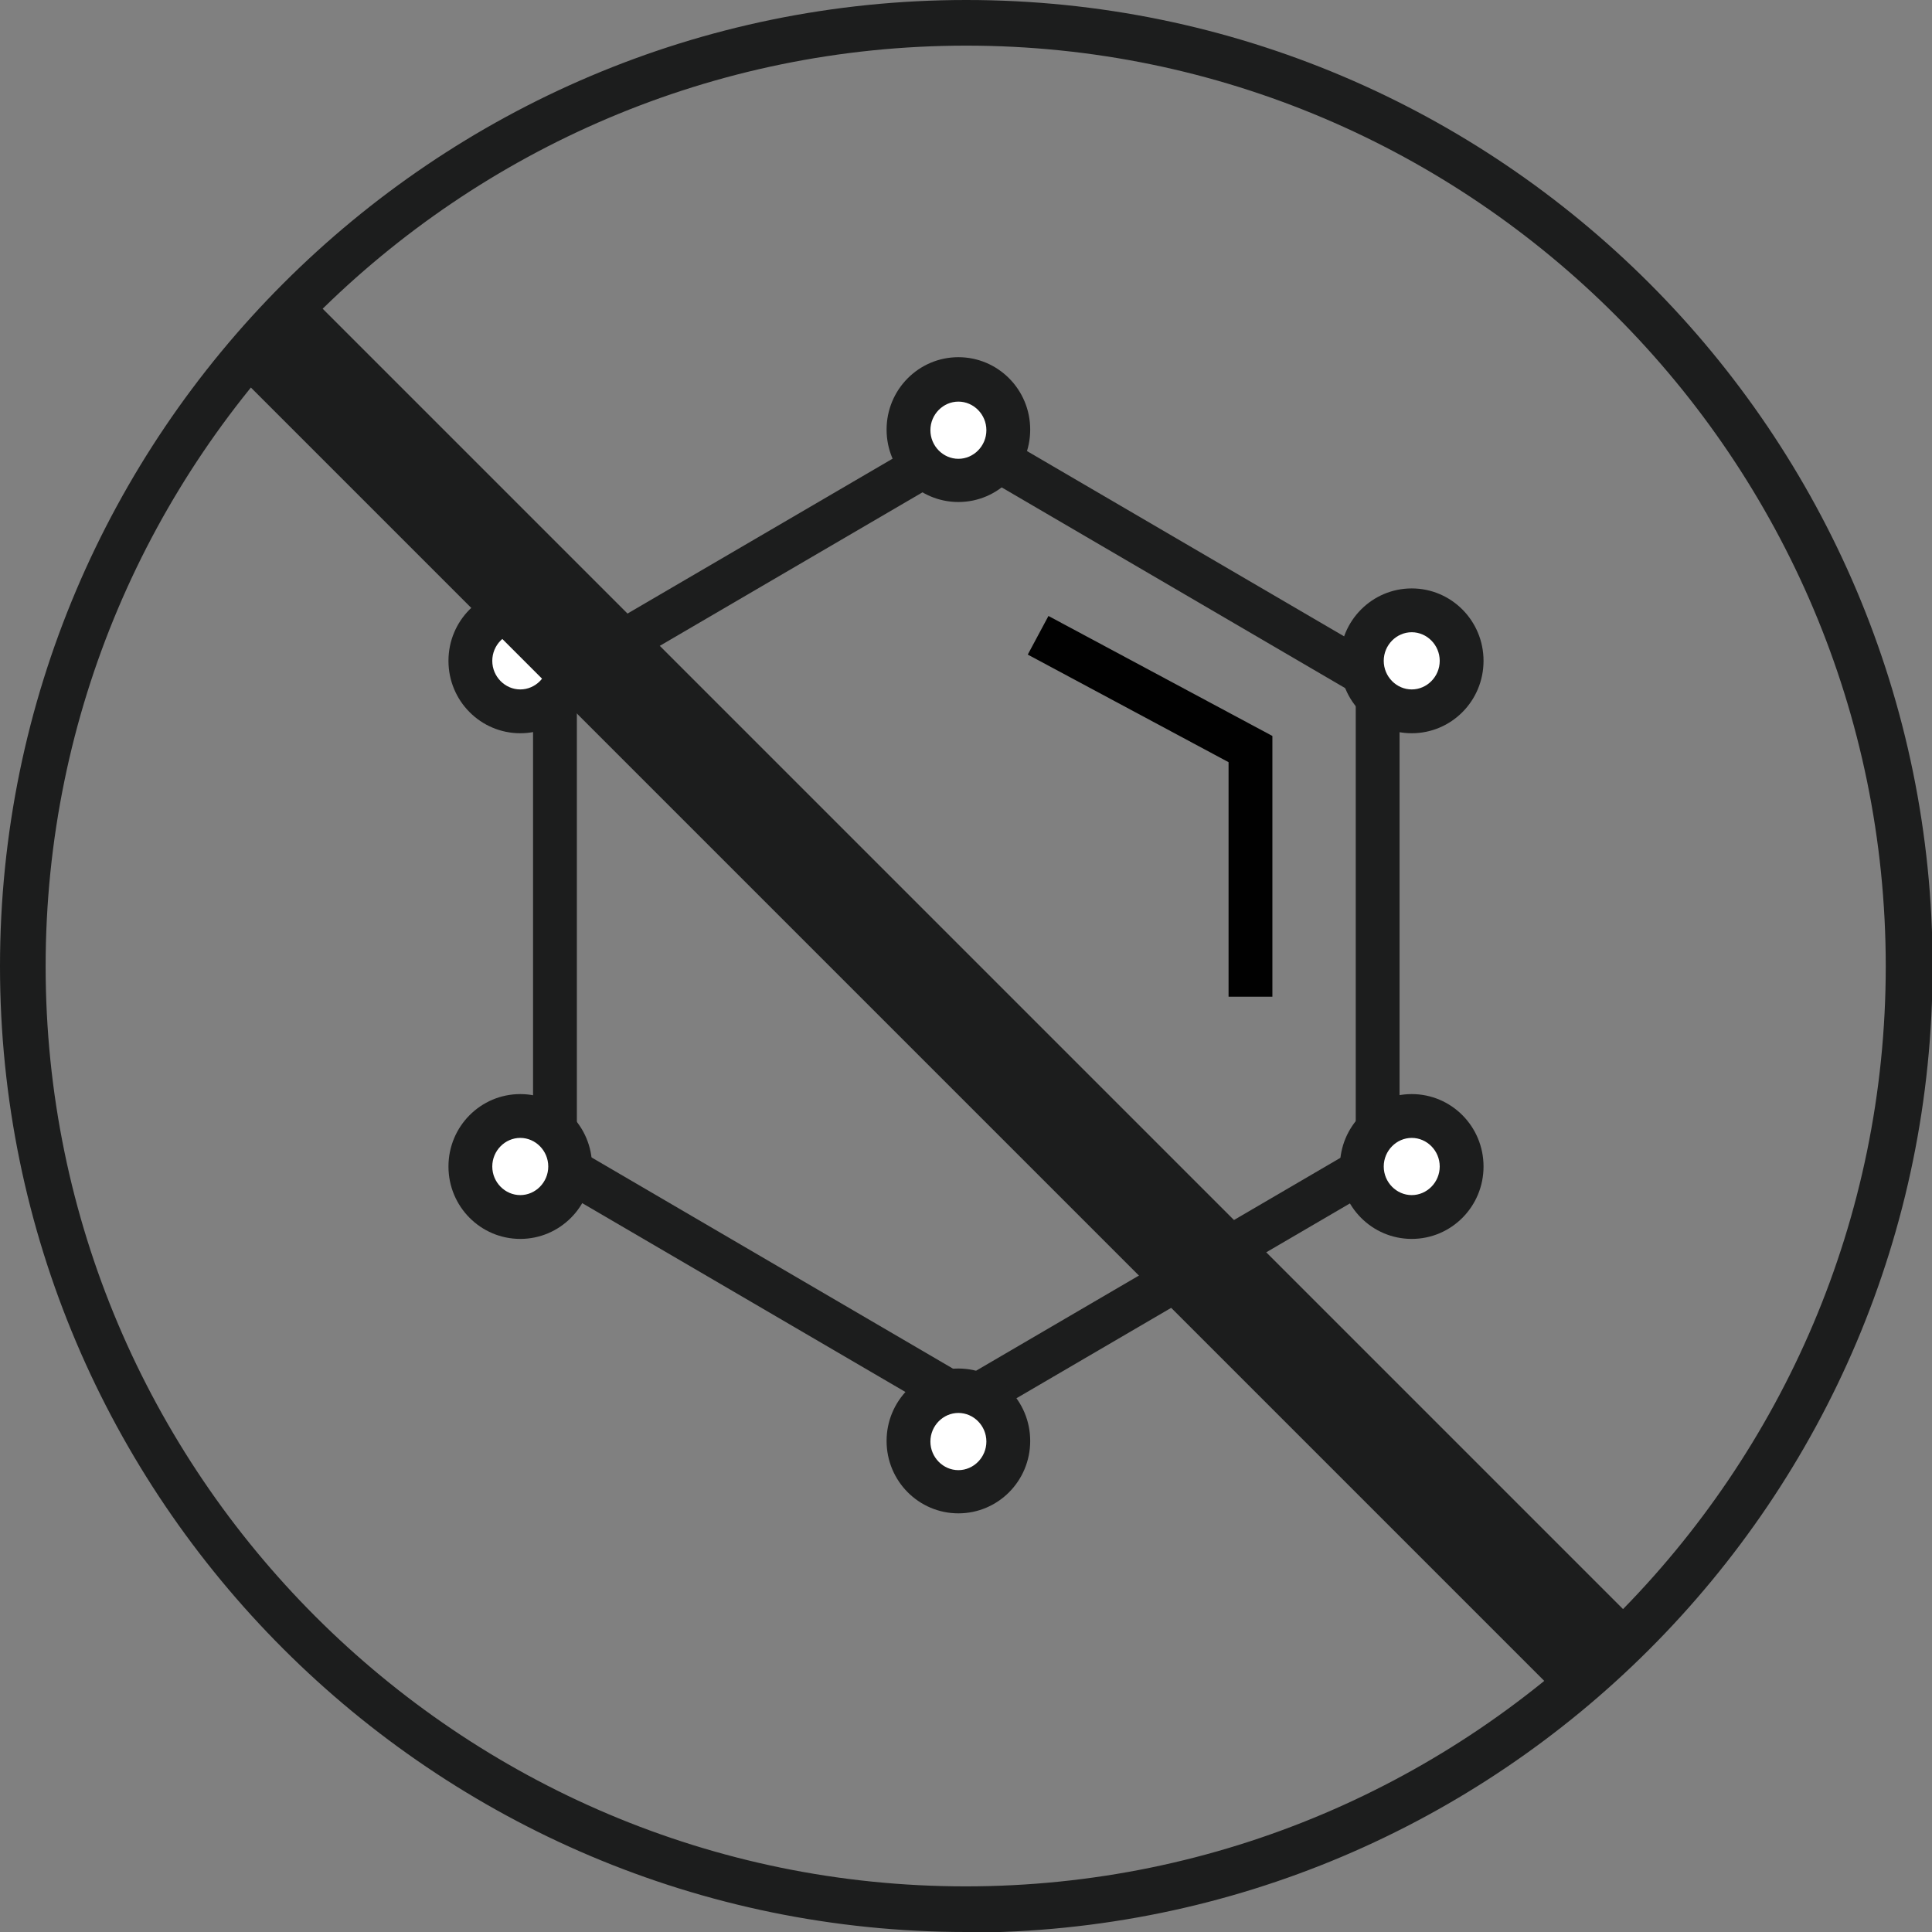 <svg viewBox="0 0 31.75 31.75" xmlns="http://www.w3.org/2000/svg" data-name="Layer 2" id="Layer_2">
  <rect x="0" y="0" width="31.75" height="31.75" fill="#808080" stroke="none"/>
  <defs>
    <style>
      .cls-1, .cls-2 {
        fill: none;
      }

      .cls-2 {
        stroke: #010101;
        stroke-miterlimit: 10;
        stroke-width: .72px;
      }

      .cls-3 {
        fill: #fff;
      }

      .cls-4 {
        fill: #1c1d1d;
      }
    </style>
  </defs>
  <g data-name="Layer 1" id="Layer_1-2">
    <g>
      <path d="M15.88,31.75C7.12,31.75,0,24.63,0,15.88S7.12,0,15.88,0s15.88,7.12,15.88,15.88-7.12,15.88-15.88,15.88ZM15.88.75C7.54.75.75,7.54.75,15.88s6.79,15.12,15.12,15.12,15.12-6.79,15.12-15.12S24.21.75,15.88.75Z" class="cls-4"></path>
      <path d="M15.88,7.67l6.4,3.74v7.47l-6.4,3.74-6.4-3.74v-7.47l6.4-3.74ZM15.88,6.83l-7.12,4.16v8.31l7.12,4.16,7.12-4.16v-8.31l-7.12-4.16Z" class="cls-4"></path>
      <g>
        <path d="M15.75,7.89c-.45,0-.82-.37-.82-.83s.37-.83.82-.83.82.37.82.83-.37.83-.82.83" class="cls-3"></path>
        <path d="M15.75,6.6c.25,0,.46.21.46.47s-.21.47-.46.47-.46-.21-.46-.47.21-.47.46-.47M15.75,5.87c-.65,0-1.18.53-1.18,1.19s.53,1.19,1.18,1.19,1.18-.53,1.18-1.19-.53-1.19-1.18-1.19" class="cls-4"></path>
        <path d="M8.55,11.69c-.45,0-.82-.37-.82-.83s.37-.83.82-.83.82.37.82.83-.37.83-.82.83" class="cls-3"></path>
        <path d="M8.55,10.39c.25,0,.46.21.46.47s-.21.47-.46.47-.46-.21-.46-.47.21-.47.46-.47M8.55,9.67c-.65,0-1.18.53-1.18,1.19s.53,1.19,1.18,1.19,1.18-.53,1.18-1.19-.53-1.19-1.18-1.19" class="cls-4"></path>
        <path d="M8.55,20c-.45,0-.82-.37-.82-.83s.37-.83.82-.83.82.37.82.83-.37.83-.82.83" class="cls-3"></path>
        <path d="M8.55,18.7c.25,0,.46.21.46.47s-.21.47-.46.47-.46-.21-.46-.47.21-.47.46-.47M8.55,17.98c-.65,0-1.18.53-1.18,1.19s.53,1.19,1.18,1.19,1.18-.53,1.18-1.19-.53-1.19-1.18-1.19" class="cls-4"></path>
        <path d="M15.75,24.51c-.45,0-.82-.37-.82-.83s.37-.83.82-.83.82.37.82.83-.37.83-.82.83" class="cls-3"></path>
        <path d="M15.75,23.22c.25,0,.46.21.46.47s-.21.47-.46.47-.46-.21-.46-.47.21-.47.46-.47M15.75,22.49c-.65,0-1.18.53-1.18,1.19s.53,1.19,1.18,1.19,1.18-.53,1.18-1.19-.53-1.19-1.18-1.19" class="cls-4"></path>
        <path d="M23.2,20c-.45,0-.82-.37-.82-.83s.37-.83.82-.83.82.37.82.83-.37.83-.82.83" class="cls-3"></path>
        <path d="M23.2,18.7c.25,0,.46.21.46.47s-.21.47-.46.47-.46-.21-.46-.47.21-.47.46-.47M23.2,17.98c-.65,0-1.18.53-1.18,1.19s.53,1.19,1.18,1.19,1.18-.53,1.18-1.19-.53-1.19-1.18-1.19" class="cls-4"></path>
        <path d="M23.2,11.69c-.45,0-.82-.37-.82-.83s.37-.83.82-.83.82.37.82.83-.37.83-.82.83" class="cls-3"></path>
        <path d="M23.2,10.39c.25,0,.46.21.46.47s-.21.47-.46.47-.46-.21-.46-.47.21-.47.46-.47M23.2,9.67c-.65,0-1.18.53-1.18,1.19s.53,1.19,1.18,1.19,1.18-.53,1.18-1.19-.53-1.19-1.18-1.19" class="cls-4"></path>
        <polyline points="17.06 10.44 20.55 12.31 20.55 16.38" class="cls-1"></polyline>
        <polyline points="17.06 10.44 20.55 12.31 20.55 16.38" class="cls-2"></polyline>
      </g>
      <rect transform="translate(-7.09 15.69) rotate(-45)" height="31.18" width="1.75" y=".81" x="14.52" class="cls-4"></rect>
    </g>
  </g>
</svg>